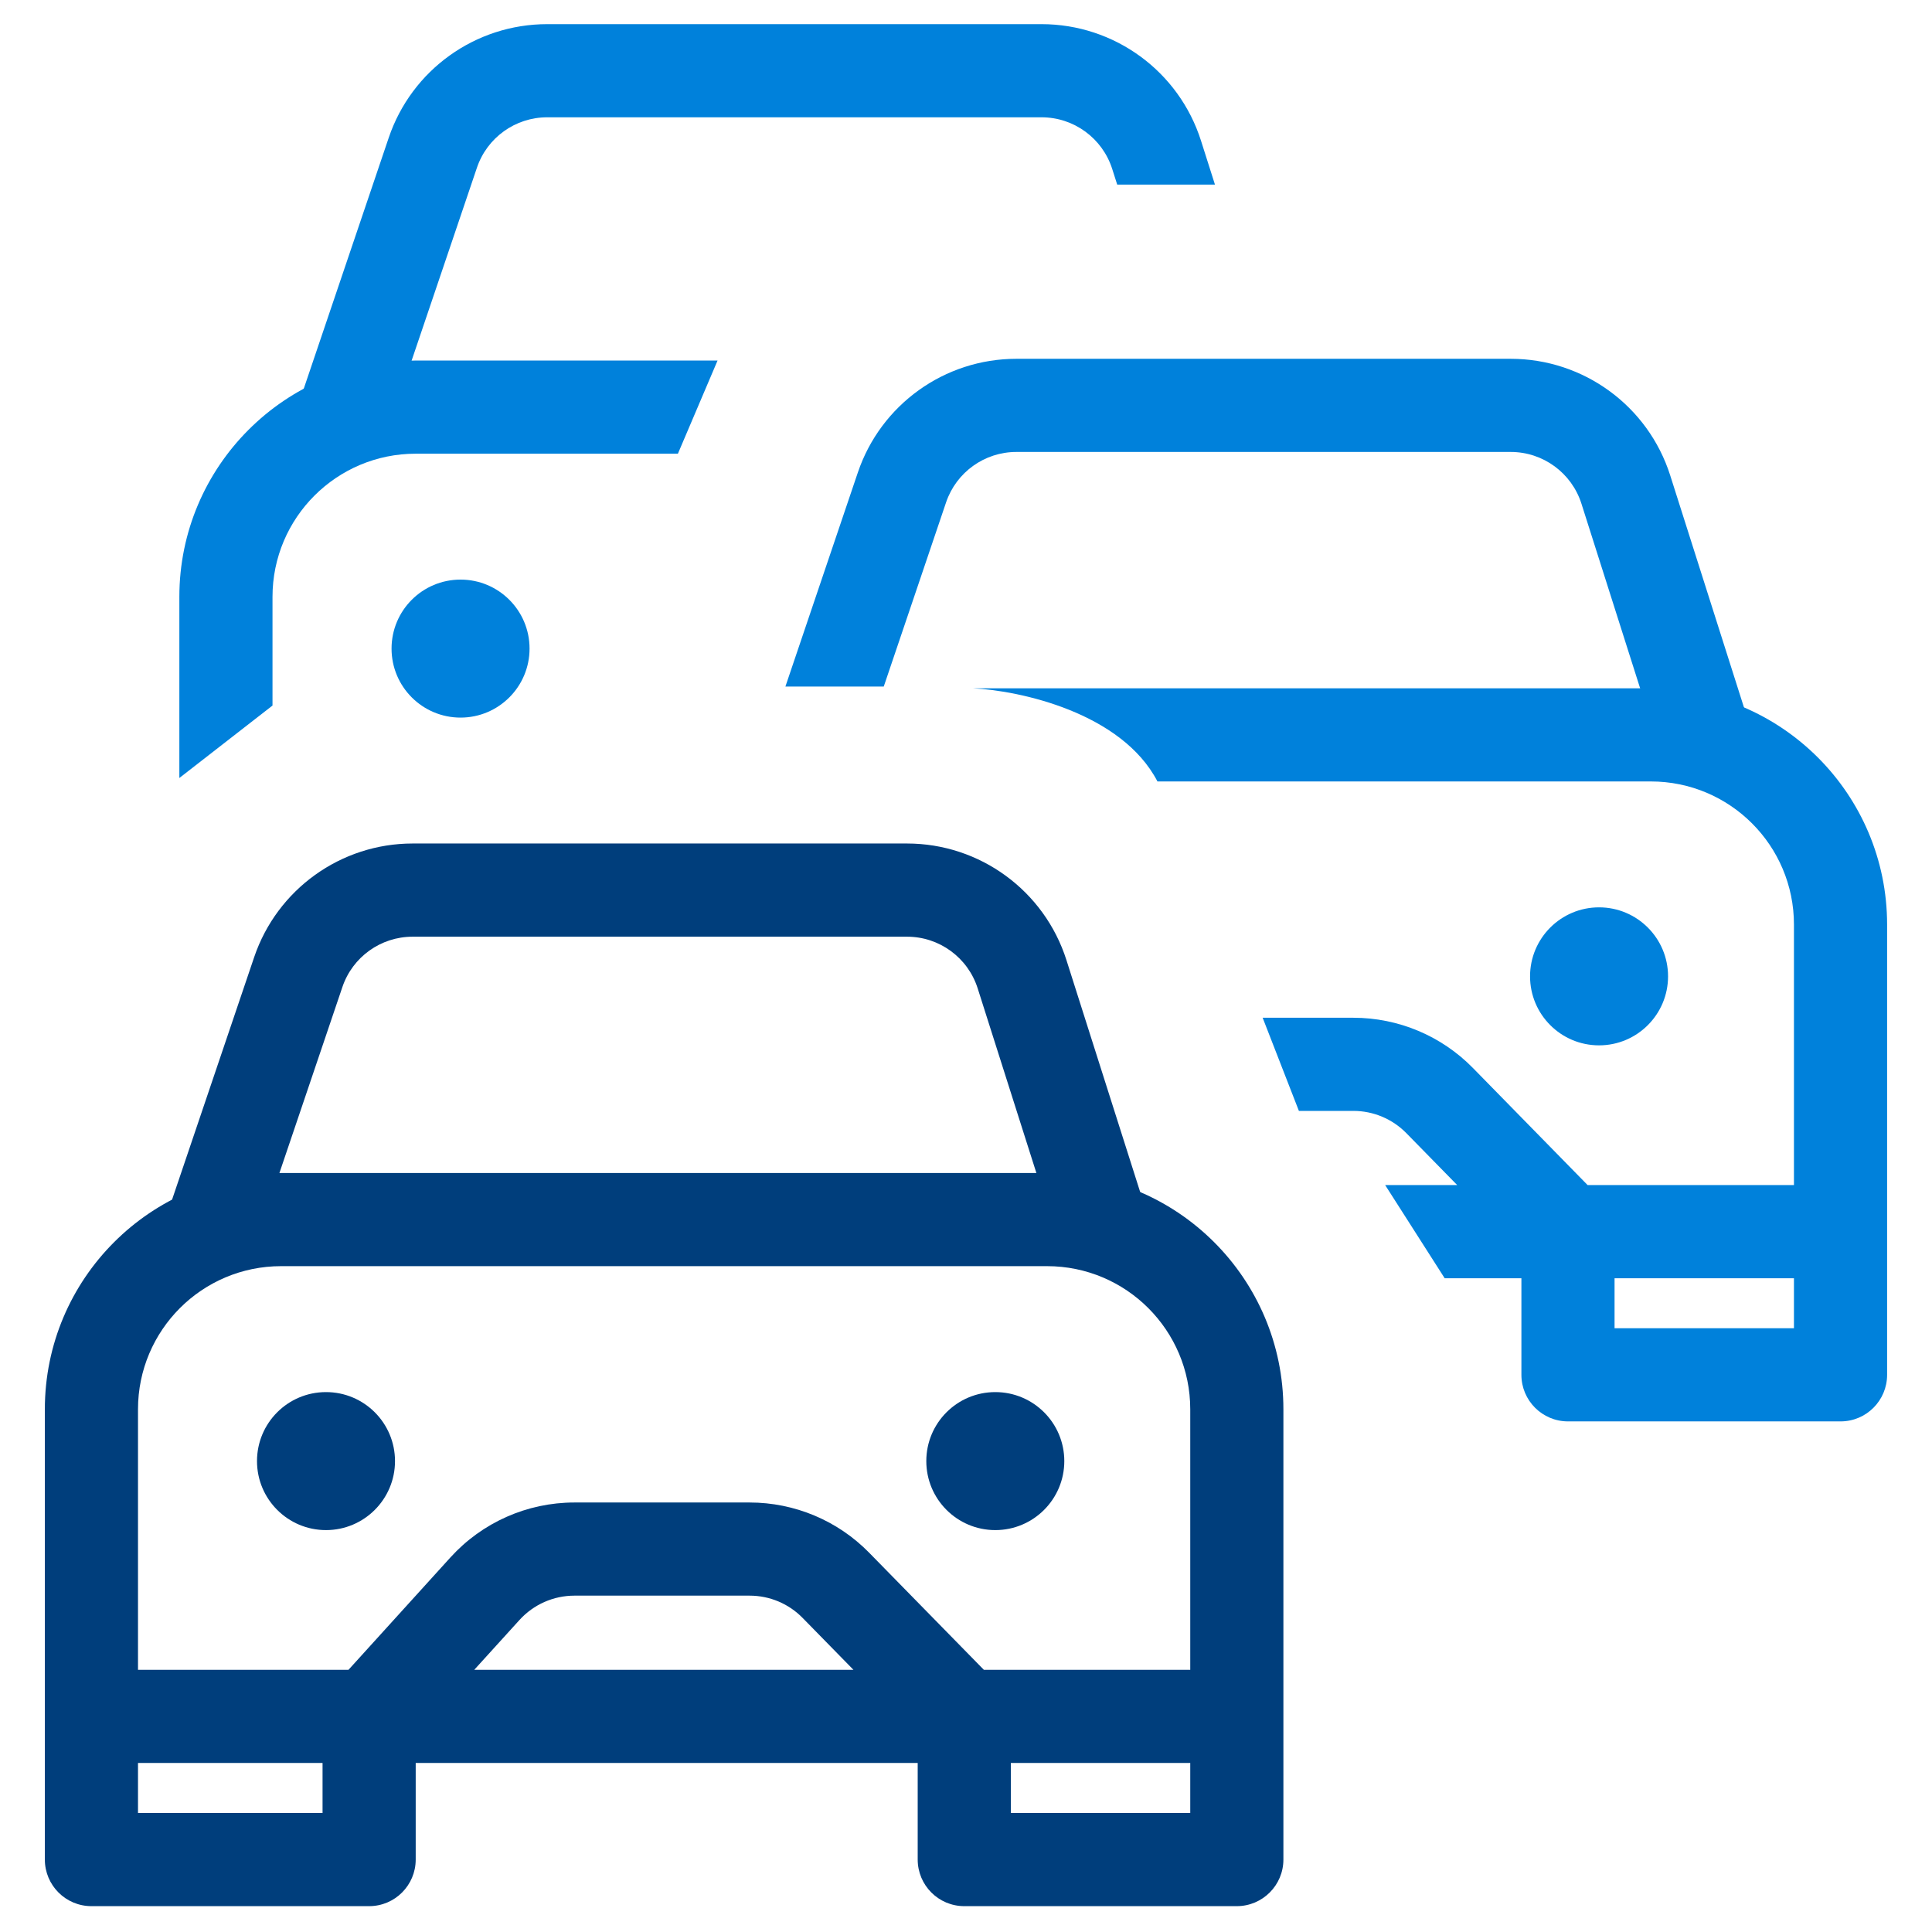 <?xml version="1.0" encoding="UTF-8"?> <svg xmlns="http://www.w3.org/2000/svg" width="42" height="42" viewBox="0 0 42 42" fill="none"><path fill-rule="evenodd" clip-rule="evenodd" d="M0.975 30.637C0.975 27.8 3.275 25.5 6.112 25.5H22.762C25.599 25.5 27.9 27.8 27.9 30.637V40.425C27.9 40.984 27.446 41.438 26.887 41.438H20.962C20.403 41.438 19.95 40.984 19.95 40.425V38.325H9.037V40.425C9.037 40.984 8.584 41.438 8.025 41.438H1.987C1.428 41.438 0.975 40.984 0.975 40.425V30.637ZM7.012 38.325V39.413H3V38.325H7.012ZM3 36.3H7.576L9.793 33.856C10.483 33.096 11.461 32.663 12.487 32.663H16.296C17.274 32.663 18.211 33.056 18.895 33.755L21.388 36.3H25.875V30.637C25.875 28.919 24.481 27.525 22.762 27.525H6.112C4.393 27.525 3 28.919 3 30.637V36.3ZM25.875 38.325H21.975V39.413H25.875V38.325ZM18.553 36.3L17.448 35.172C17.145 34.862 16.73 34.688 16.296 34.688H12.487C12.033 34.688 11.599 34.88 11.293 35.217L10.31 36.3H18.553Z" fill="#003E7C"></path><path d="M8.587 31.763C8.587 32.591 7.915 33.263 7.087 33.263C6.258 33.263 5.587 32.591 5.587 31.763C5.587 30.934 6.258 30.263 7.087 30.263C7.915 30.263 8.587 30.934 8.587 31.763Z" fill="#003E7C"></path><path d="M23.137 31.763C23.137 32.591 22.465 33.263 21.637 33.263C20.808 33.263 20.137 32.591 20.137 31.763C20.137 30.934 20.808 30.263 21.637 30.263C22.465 30.263 23.137 30.934 23.137 31.763Z" fill="#003E7C"></path><path fill-rule="evenodd" clip-rule="evenodd" d="M8.97 20.363C8.279 20.363 7.664 20.803 7.443 21.458L5.571 26.987L3.653 26.338L5.525 20.809C6.025 19.332 7.411 18.337 8.97 18.337H19.718C21.302 18.337 22.704 19.363 23.184 20.873L24.927 26.356L22.997 26.969L21.254 21.486C21.041 20.817 20.42 20.363 19.718 20.363H8.97Z" fill="#003E7C"></path><path fill-rule="evenodd" clip-rule="evenodd" d="M3.899 12.975C3.899 10.138 6.2 7.838 9.037 7.838H15.599L14.737 9.863H9.037C7.318 9.863 5.924 11.256 5.924 12.975V15.338L3.899 16.913V12.975Z" fill="#0081DB"></path><path d="M11.512 14.1C11.512 14.928 10.84 15.6 10.012 15.6C9.183 15.6 8.512 14.928 8.512 14.1C8.512 13.271 9.183 12.6 10.012 12.6C10.84 12.6 11.512 13.271 11.512 14.1Z" fill="#0081DB"></path><path fill-rule="evenodd" clip-rule="evenodd" d="M10.368 3.646C10.589 2.991 11.204 2.55 11.895 2.55H22.642C23.345 2.55 23.966 3.005 24.179 3.674L24.287 4.013H26.412L26.109 3.06C25.629 1.55 24.227 0.525 22.642 0.525H11.895C10.335 0.525 8.949 1.519 8.45 2.996L6.578 8.525L8.496 9.175L10.368 3.646Z" fill="#0081DB"></path><path fill-rule="evenodd" clip-rule="evenodd" d="M35.887 14.963H21.149C22.162 15.012 24.382 15.488 25.162 16.988H35.887C37.606 16.988 38.999 18.381 38.999 20.1V25.762H34.513L32.02 23.217C31.336 22.519 30.399 22.125 29.421 22.125H27.449L28.237 24.15H29.421C29.855 24.15 30.27 24.325 30.573 24.634L31.678 25.762H30.112L31.406 27.788H33.074V29.887C33.074 30.447 33.528 30.9 34.087 30.9H40.012C40.571 30.9 41.024 30.447 41.024 29.887V20.1C41.024 17.263 38.724 14.963 35.887 14.963ZM35.099 27.788H38.999V28.875H35.099V27.788Z" fill="#0081DB"></path><path d="M36.262 21.225C36.262 22.053 35.59 22.725 34.762 22.725C33.933 22.725 33.262 22.053 33.262 21.225C33.262 20.397 33.933 19.725 34.762 19.725C35.59 19.725 36.262 20.397 36.262 21.225Z" fill="#0081DB"></path><path fill-rule="evenodd" clip-rule="evenodd" d="M20.567 10.921C20.789 10.266 21.404 9.825 22.095 9.825H32.842C33.544 9.825 34.166 10.28 34.379 10.949L36.122 16.432L38.052 15.818L36.309 10.335C35.829 8.826 34.426 7.8 32.842 7.8H22.095C20.535 7.8 19.149 8.794 18.649 10.271L17.074 14.925H19.212L20.567 10.921Z" fill="#0081DB"></path></svg> 